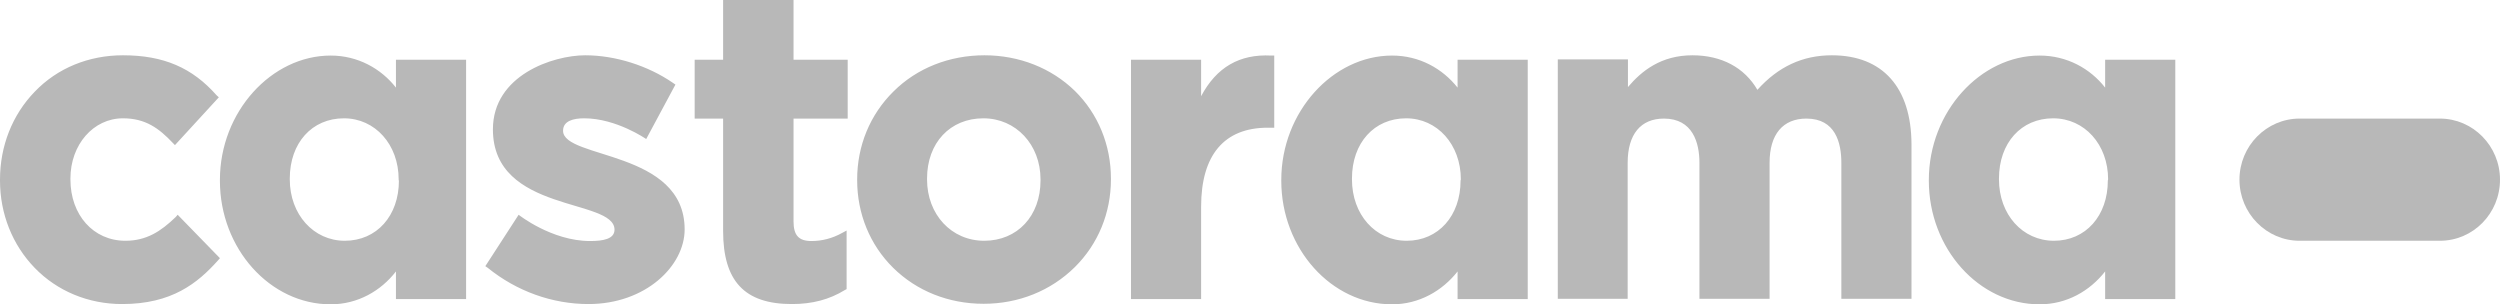 <svg width="148" height="18" viewBox="0 0 148 18" fill="none" xmlns="http://www.w3.org/2000/svg">
<g clip-path="url(#clip0_804_11)">
<path d="M10.405 12.845C9.524 13.696 8.674 14.253 7.423 14.253C5.531 14.253 4.169 12.731 4.169 10.62V10.571C4.169 8.558 5.531 7.004 7.279 7.004C8.61 7.004 9.411 7.593 10.229 8.46L10.357 8.591L12.955 5.76L12.826 5.645C11.383 4.009 9.684 3.273 7.279 3.273C5.259 3.273 3.399 4.025 2.052 5.433C0.721 6.807 0 8.656 0 10.636V10.685C0 12.665 0.738 14.498 2.052 15.856C3.383 17.231 5.227 18 7.231 18C10.181 18 11.704 16.756 12.906 15.415L13.019 15.284L10.518 12.714L10.405 12.845ZM46.961 0H42.808V3.535H41.124V7.02H42.808V13.664C42.808 16.625 44.059 18 46.88 18C48.083 18 49.093 17.738 50.023 17.166L50.119 17.116V13.647L49.846 13.794C49.285 14.105 48.676 14.269 48.035 14.269C47.281 14.269 46.977 13.925 46.977 13.107V7.02H50.183V3.535H46.977V0H46.961ZM58.28 3.273C56.212 3.273 54.288 4.025 52.893 5.416C51.498 6.791 50.744 8.64 50.744 10.62V10.669C50.744 12.649 51.498 14.498 52.877 15.856C54.272 17.231 56.163 17.984 58.232 17.984C60.3 17.984 62.208 17.215 63.619 15.824C65.013 14.449 65.767 12.6 65.767 10.62V10.571C65.767 8.591 65.013 6.742 63.635 5.384C62.24 4.025 60.332 3.273 58.28 3.273ZM61.599 10.685C61.599 12.78 60.236 14.253 58.264 14.253C56.324 14.253 54.881 12.698 54.881 10.62V10.571C54.881 8.46 56.243 7.004 58.216 7.004C60.139 7.004 61.599 8.558 61.599 10.62V10.685ZM71.106 5.695V3.535H66.954V17.706H71.106V12.24C71.106 9.18 72.469 7.56 75.05 7.56H75.435V3.289H75.259C73.383 3.191 72.02 3.976 71.106 5.695ZM108.447 3.273C106.715 3.273 105.272 3.944 104.038 5.318C103.268 3.993 101.905 3.273 100.19 3.273C98.33 3.273 97.176 4.205 96.374 5.155V3.518H92.221V17.689H96.358V9.638C96.358 7.953 97.127 7.02 98.506 7.02C100.206 7.02 100.607 8.444 100.607 9.638V17.689H104.759V9.638C104.759 7.953 105.545 7.02 106.94 7.02C108.655 7.02 109.008 8.444 109.008 9.638V17.689H113.16V8.525C113.144 5.187 111.461 3.273 108.447 3.273ZM23.44 5.187C22.558 4.058 21.18 3.289 19.576 3.289C16.081 3.289 13.019 6.611 13.019 10.653V10.702C13.019 14.711 15.985 18.016 19.576 18.016C21.18 18.016 22.558 17.215 23.44 16.069V17.706H27.593V3.535H23.44V5.187ZM23.616 10.685C23.616 12.78 22.302 14.253 20.41 14.253C18.566 14.253 17.155 12.698 17.155 10.62V10.571C17.155 8.46 18.47 7.004 20.362 7.004C22.206 7.004 23.601 8.558 23.601 10.62V10.685H23.616ZM86.289 5.187C85.391 4.058 84.029 3.289 82.409 3.289C78.914 3.289 75.852 6.611 75.852 10.653V10.702C75.852 14.711 78.818 18.016 82.409 18.016C84.013 18.016 85.391 17.215 86.289 16.069V17.706H90.442V3.535H86.289V5.187ZM86.466 10.685C86.466 12.78 85.151 14.253 83.275 14.253C81.415 14.253 80.036 12.698 80.036 10.62V10.571C80.036 8.46 81.351 7.004 83.243 7.004C85.087 7.004 86.482 8.558 86.482 10.62L86.466 10.685ZM124.624 3.535V5.187C123.742 4.058 122.363 3.289 120.744 3.289C117.249 3.289 114.187 6.611 114.187 10.653V10.702C114.187 14.711 117.153 18.016 120.744 18.016C122.363 18.016 123.726 17.215 124.624 16.069V17.706H128.777V3.535H124.624ZM124.784 10.685C124.784 12.78 123.47 14.253 121.594 14.253C119.734 14.253 118.339 12.698 118.339 10.62V10.571C118.339 8.46 119.654 7.004 121.546 7.004C123.405 7.004 124.8 8.558 124.8 10.62L124.784 10.685ZM33.333 7.74C33.333 7.151 33.958 7.004 34.583 7.004C36.491 7.004 38.255 8.231 38.255 8.231L39.986 5.007L39.842 4.909C38.351 3.878 36.411 3.273 34.647 3.273C32.739 3.273 29.18 4.451 29.18 7.658C29.18 12.633 36.379 11.716 36.379 13.598C36.379 14.155 35.689 14.269 34.936 14.269C32.659 14.269 30.703 12.714 30.703 12.714L28.731 15.758L28.875 15.856C30.591 17.247 32.707 18 34.84 18C38.222 18 40.531 15.742 40.531 13.582C40.531 8.869 33.333 9.425 33.333 7.74Z" fill="#B8B8B8"/>
<path d="M144.441 7.02C146.397 7.02 148 8.64 148 10.636C148 12.633 146.413 14.253 144.441 14.253H136.135C134.179 14.253 132.576 12.633 132.576 10.636C132.576 8.64 134.179 7.02 136.135 7.02H144.441Z" fill="#B8B8B8"/>
</g>
<defs>
<clipPath id="clip0_804_11">
<rect width="148" height="18" fill="white"/>
</clipPath>
</defs>
</svg>
